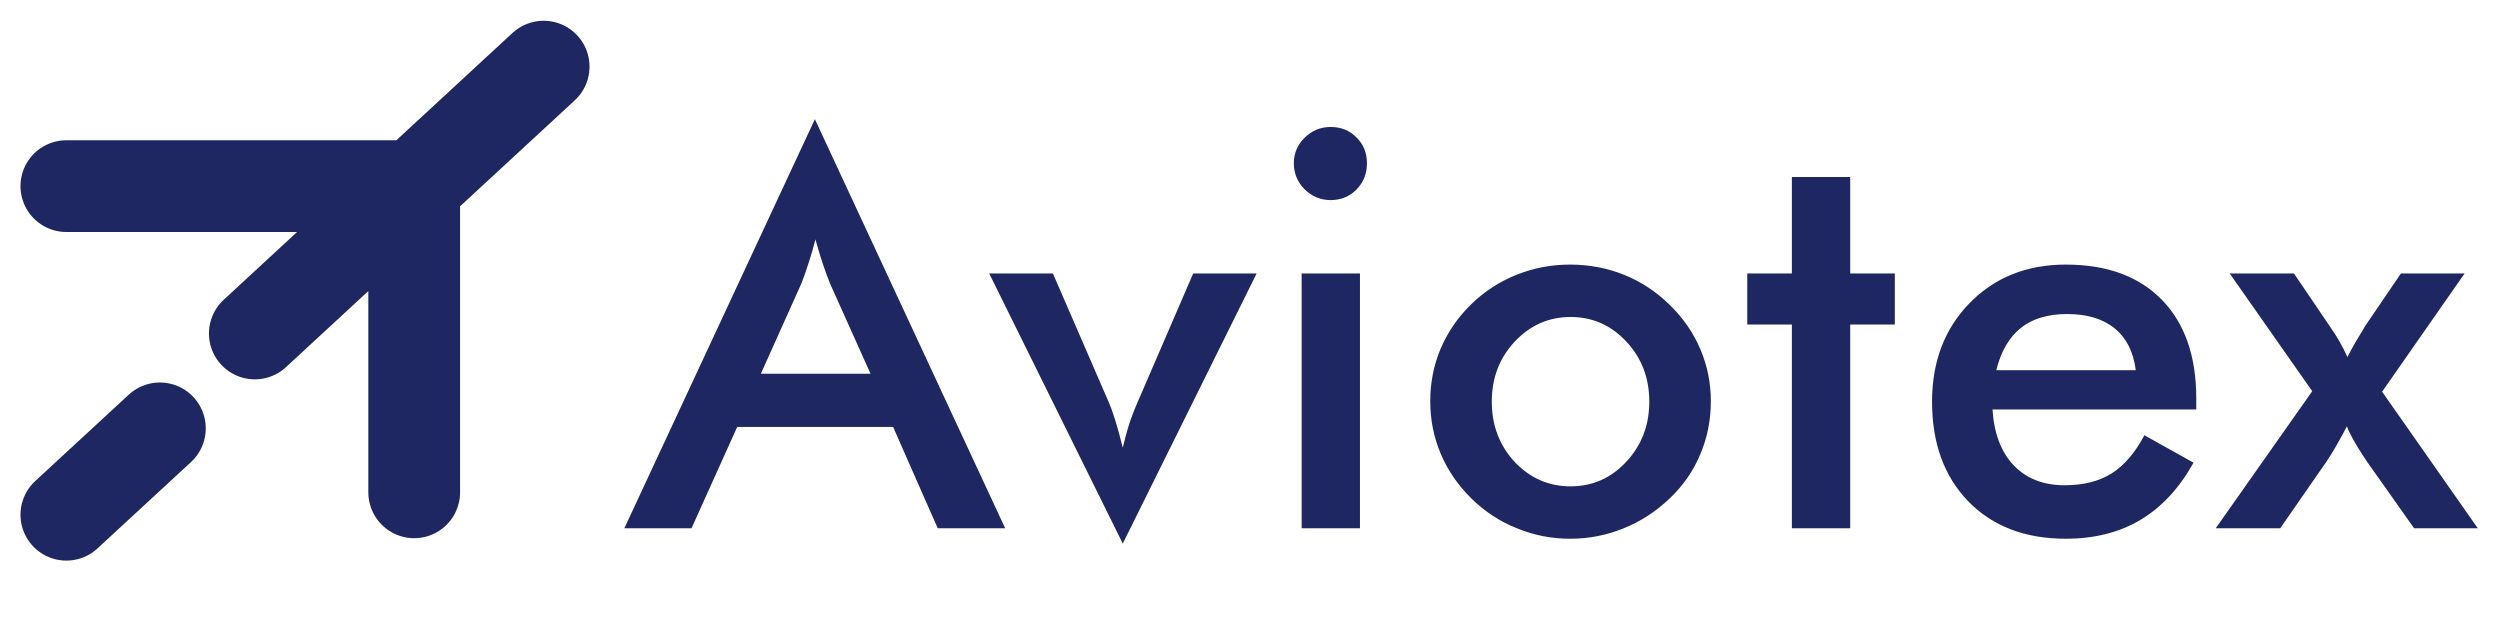 <svg width="109" height="28" viewBox="0 0 109 28" fill="none" xmlns="http://www.w3.org/2000/svg">
<path d="M2.893 8.115H18.059V21.465M11.11 14.54C14.637 11.284 20.764 5.619 23.703 2.905M6.971 18.677L2.893 22.442" stroke="#1E2761" stroke-width="4" stroke-linecap="round" stroke-linejoin="round"/>
<path d="M33.174 16.294H37.955L36.197 12.38C36.096 12.13 35.99 11.845 35.881 11.524C35.771 11.196 35.662 10.833 35.553 10.435C35.459 10.81 35.357 11.161 35.248 11.489C35.146 11.81 35.041 12.106 34.931 12.38L33.174 16.294ZM40.885 23.032L38.939 18.614H32.142L30.15 23.032H27.221L35.529 5.196L43.826 23.032H40.885ZM48.953 23.7L43.129 11.923H45.906L48.332 17.513C48.41 17.685 48.504 17.942 48.613 18.286C48.722 18.63 48.836 19.04 48.953 19.517C49.031 19.181 49.121 18.849 49.222 18.52C49.332 18.185 49.461 17.849 49.609 17.513L52.023 11.923H54.789L48.953 23.7ZM56.411 7.118C56.411 6.688 56.568 6.317 56.88 6.005C57.201 5.692 57.58 5.536 58.017 5.536C58.47 5.536 58.845 5.688 59.142 5.993C59.447 6.29 59.599 6.665 59.599 7.118C59.599 7.571 59.447 7.954 59.142 8.267C58.837 8.571 58.462 8.724 58.017 8.724C57.58 8.724 57.201 8.567 56.88 8.255C56.568 7.935 56.411 7.556 56.411 7.118ZM56.751 23.032V11.923H59.294V23.032H56.751ZM71.909 17.513C71.909 16.481 71.577 15.61 70.913 14.899C70.249 14.181 69.437 13.821 68.476 13.821C67.523 13.821 66.71 14.181 66.038 14.899C65.374 15.61 65.042 16.481 65.042 17.513C65.042 18.544 65.374 19.419 66.038 20.138C66.71 20.849 67.523 21.204 68.476 21.204C69.429 21.204 70.237 20.849 70.901 20.138C71.573 19.419 71.909 18.544 71.909 17.513ZM62.359 17.489C62.359 16.677 62.511 15.911 62.816 15.192C63.128 14.466 63.573 13.821 64.151 13.259C64.722 12.704 65.378 12.278 66.12 11.981C66.862 11.685 67.64 11.536 68.452 11.536C69.288 11.536 70.073 11.685 70.808 11.981C71.55 12.278 72.214 12.716 72.8 13.294C73.386 13.864 73.831 14.509 74.136 15.227C74.441 15.946 74.593 16.7 74.593 17.489C74.593 18.31 74.441 19.079 74.136 19.798C73.839 20.517 73.401 21.153 72.823 21.708C72.214 22.294 71.538 22.735 70.796 23.032C70.054 23.337 69.273 23.489 68.452 23.489C67.648 23.489 66.874 23.337 66.132 23.032C65.39 22.735 64.73 22.302 64.151 21.731C63.566 21.153 63.12 20.505 62.816 19.786C62.511 19.067 62.359 18.302 62.359 17.489ZM78.126 23.032V14.149H76.181V11.923H78.126V7.716H80.669V11.923H82.614V14.149H80.669V23.032H78.126ZM95.757 17.852H86.874C86.936 18.892 87.245 19.704 87.799 20.29C88.354 20.868 89.093 21.157 90.014 21.157C90.835 21.157 91.518 20.985 92.065 20.642C92.612 20.298 93.089 19.743 93.495 18.977L95.639 20.173C95.014 21.29 94.241 22.122 93.319 22.669C92.397 23.216 91.315 23.489 90.073 23.489C88.292 23.489 86.874 22.946 85.819 21.86C84.764 20.774 84.237 19.325 84.237 17.513C84.237 15.771 84.78 14.341 85.866 13.224C86.96 12.099 88.362 11.536 90.073 11.536C91.862 11.536 93.257 12.048 94.257 13.071C95.257 14.095 95.757 15.528 95.757 17.372V17.852ZM93.12 16.142C93.018 15.345 92.714 14.739 92.206 14.325C91.698 13.903 91.003 13.692 90.12 13.692C89.284 13.692 88.612 13.896 88.104 14.302C87.596 14.708 87.241 15.321 87.038 16.142H93.12ZM99.418 23.032H96.606L100.813 17.056L97.215 11.923H100.016L101.575 14.22C101.739 14.454 101.883 14.681 102.008 14.899C102.133 15.118 102.247 15.341 102.348 15.567C102.442 15.38 102.547 15.185 102.664 14.981C102.789 14.771 102.946 14.509 103.133 14.196L104.68 11.923H107.457L103.86 17.079L108.032 23.032H105.254L103.192 20.114C103.168 20.075 103.137 20.028 103.098 19.974C102.7 19.372 102.442 18.911 102.325 18.591C102.168 18.888 102.016 19.165 101.868 19.423C101.727 19.673 101.582 19.907 101.434 20.126L99.418 23.032Z" fill="#1E2761"/>
</svg>
